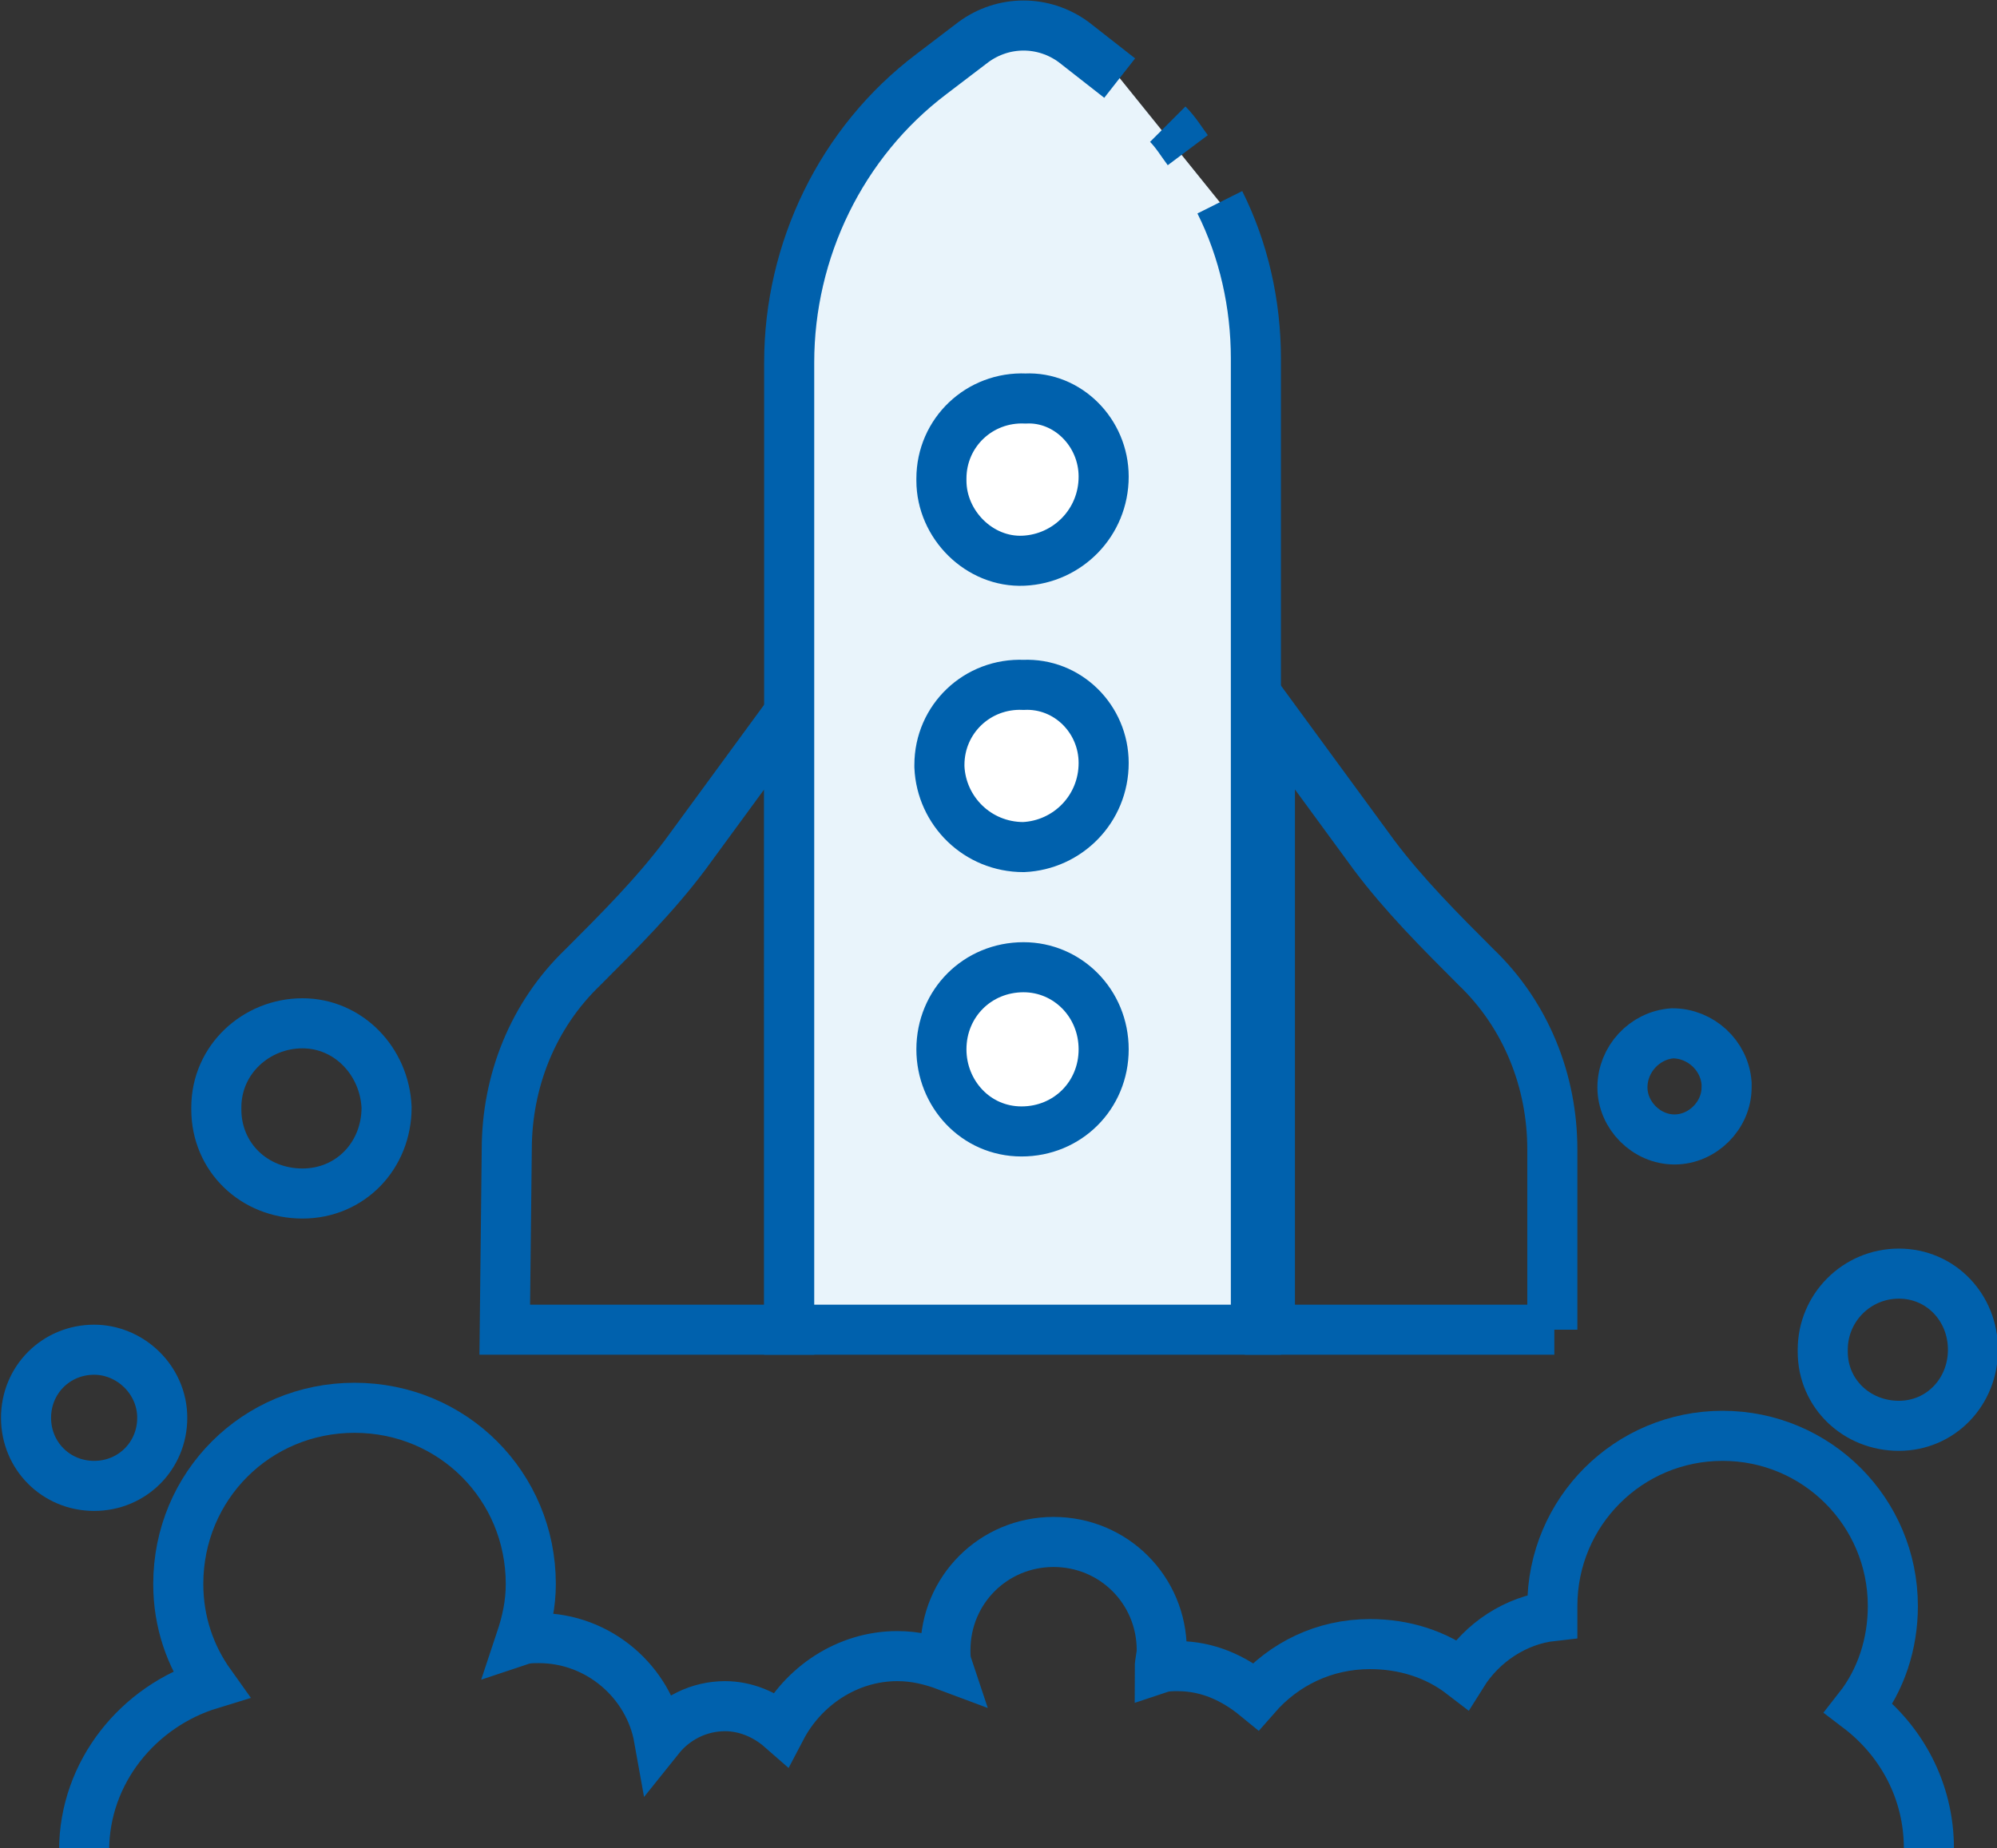 <?xml version="1.0" encoding="utf-8"?>
<!-- Generator: Adobe Illustrator 24.1.2, SVG Export Plug-In . SVG Version: 6.00 Build 0)  -->
<svg version="1.1" id="Vrstva_1" xmlns="http://www.w3.org/2000/svg" xmlns:xlink="http://www.w3.org/1999/xlink" x="0px" y="0px"
	 viewBox="0 0 99.7 92.3" style="enable-background:new 0 0 99.7 92.3;" xml:space="preserve">
<rect x="0" y="0" width="99.7" height="92.3" fill="#333333" stroke="none"/>
<style type="text/css">
	.st0{fill:none;stroke:#0061AD;stroke-width:2.5;stroke-miterlimit:20;}
	.st1{fill:#E9F4FB;}
	.st2{fill:#FFFFFF;}
</style>
<g>
	<g>
		<g>
			<path class="st0" d="M77.6,66.4L77.6,66.4H63.4l0,0V35.6l0,0l5.2,7.1c1.5,2,3.3,3.8,5.1,5.6c2.5,2.4,3.8,5.7,3.8,9.1V66.4z"/>
		</g>
		<g>
			<path class="st0" d="M25.2,66.4L25.2,66.4h14.2l0,0V35.6l0,0l-5.2,7.1c-1.5,2-3.3,3.8-5.1,5.6c-2.5,2.4-3.8,5.7-3.8,9.1
				L25.2,66.4z"/>
		</g>
		<g>
			<path class="st1" d="M60.9,10.1c1.2,2.4,1.8,5.1,1.8,7.8v48.5H39.4V18.1c0-5.6,2.6-11,7.1-14.4l2.1-1.6c1.5-1.1,3.5-1.1,5,0
				l2.3,1.8"/>
			<path class="st0" d="M60.9,10.1c1.2,2.4,1.8,5.1,1.8,7.8v48.5H39.4l0,0V18.1c0-5.6,2.6-11,7.1-14.4l2.1-1.6c1.5-1.1,3.5-1.1,5,0
				l2.3,1.8l0,0"/>
		</g>
		<g>
			<path class="st0" d="M58.3,6.2c0.4,0.4,0.7,0.9,1,1.3"/>
		</g>
		<g>
			<path class="st2" d="M55.1,23.8c0,2.3-1.8,4.1-4,4.2S47,26.2,47,24c0,0,0-0.1,0-0.1c0-2.3,1.9-4.1,4.2-4
				C53.3,19.8,55.1,21.6,55.1,23.8z"/>
			<path class="st0" d="M55.1,23.8c0,2.3-1.8,4.1-4,4.2S47,26.2,47,24c0,0,0-0.1,0-0.1c0-2.3,1.9-4.1,4.2-4
				C53.3,19.8,55.1,21.6,55.1,23.8z"/>
		</g>
		<g>
			<path class="st2" d="M55.1,38.1c0,2.3-1.8,4.1-4,4.2c-2.3,0-4.1-1.8-4.2-4c0,0,0-0.1,0-0.1c0-2.3,1.9-4.1,4.2-4
				C53.3,34.1,55.1,35.9,55.1,38.1z"/>
			<path class="st0" d="M55.1,38.1c0,2.3-1.8,4.1-4,4.2c-2.3,0-4.1-1.8-4.2-4c0,0,0-0.1,0-0.1c0-2.3,1.9-4.1,4.2-4
				C53.3,34.1,55.1,35.9,55.1,38.1z"/>
		</g>
		<g>
			<path class="st2" d="M55.1,52.4c0,2.3-1.8,4.1-4.1,4.1S47,54.6,47,52.4c0-2.3,1.8-4.1,4.1-4.1C53.3,48.3,55.1,50.1,55.1,52.4
				C55.1,52.4,55.1,52.4,55.1,52.4z"/>
			<path class="st0" d="M55.1,52.4c0,2.3-1.8,4.1-4.1,4.1S47,54.6,47,52.4c0-2.3,1.8-4.1,4.1-4.1C53.3,48.3,55.1,50.1,55.1,52.4
				C55.1,52.4,55.1,52.4,55.1,52.4z"/>
		</g>
		<g>
			<path class="st0" d="M98.5,67.4c0,2.1-1.6,3.8-3.7,3.8s-3.8-1.6-3.8-3.7c0,0,0-0.1,0-0.1c0-2.1,1.7-3.8,3.8-3.8
				S98.5,65.3,98.5,67.4z"/>
		</g>
		<g>
			<path class="st0" d="M86.2,54.3c0,1.4-1.2,2.6-2.6,2.6c-1.4,0-2.6-1.2-2.6-2.6c0-1.4,1.1-2.6,2.5-2.7c1.4,0,2.6,1.1,2.7,2.5
				C86.2,54.2,86.2,54.3,86.2,54.3z"/>
		</g>
		<g>
			<path class="st0" d="M8.1,70.8c0,1.9-1.5,3.4-3.4,3.4c-1.9,0-3.4-1.5-3.4-3.4s1.5-3.4,3.4-3.4C6.5,67.4,8.1,68.9,8.1,70.8z"/>
		</g>
		<g>
			<path class="st0" d="M96.3,92.3c0-2.9-1.4-5.4-3.5-7c1.1-1.4,1.7-3.2,1.7-5.1c0-4.7-3.8-8.5-8.5-8.5c0,0,0,0,0,0
				c-4.7,0-8.5,3.8-8.5,8.5c0,0.2,0,0.3,0,0.5C75.7,80.9,74,82,73,83.6c-1.3-1-2.9-1.5-4.6-1.5c-2.3,0-4.3,1-5.7,2.6
				c-1.1-0.9-2.4-1.5-3.9-1.5c-0.3,0-0.6,0-0.9,0.1c0-0.3,0.1-0.6,0.1-0.9c0-3-2.4-5.4-5.4-5.4s-5.4,2.4-5.4,5.4
				c0,0.3,0,0.5,0.1,0.8c-0.8-0.3-1.6-0.5-2.5-0.5c-2.5,0-4.7,1.5-5.8,3.6c-0.8-0.7-1.8-1.1-2.8-1.1c-1.3,0-2.5,0.6-3.3,1.6
				c-0.5-2.8-3-5-6-5c-0.3,0-0.6,0-0.9,0.1c0.3-0.9,0.5-1.8,0.5-2.8c0-4.9-3.9-8.8-8.8-8.8s-8.8,3.9-8.8,8.8c0,1.9,0.6,3.6,1.6,5
				c-3.6,1.1-6.3,4.4-6.3,8.3"/>
		</g>
		<g>
			<path class="st0" d="M19.3,55.3c0,2.4-1.8,4.3-4.2,4.3s-4.3-1.8-4.3-4.2c0,0,0-0.1,0-0.1c0-2.4,2-4.2,4.3-4.2
				C17.4,51.1,19.2,53,19.3,55.3z"/>
		</g>
	</g>
</g>
</svg>
